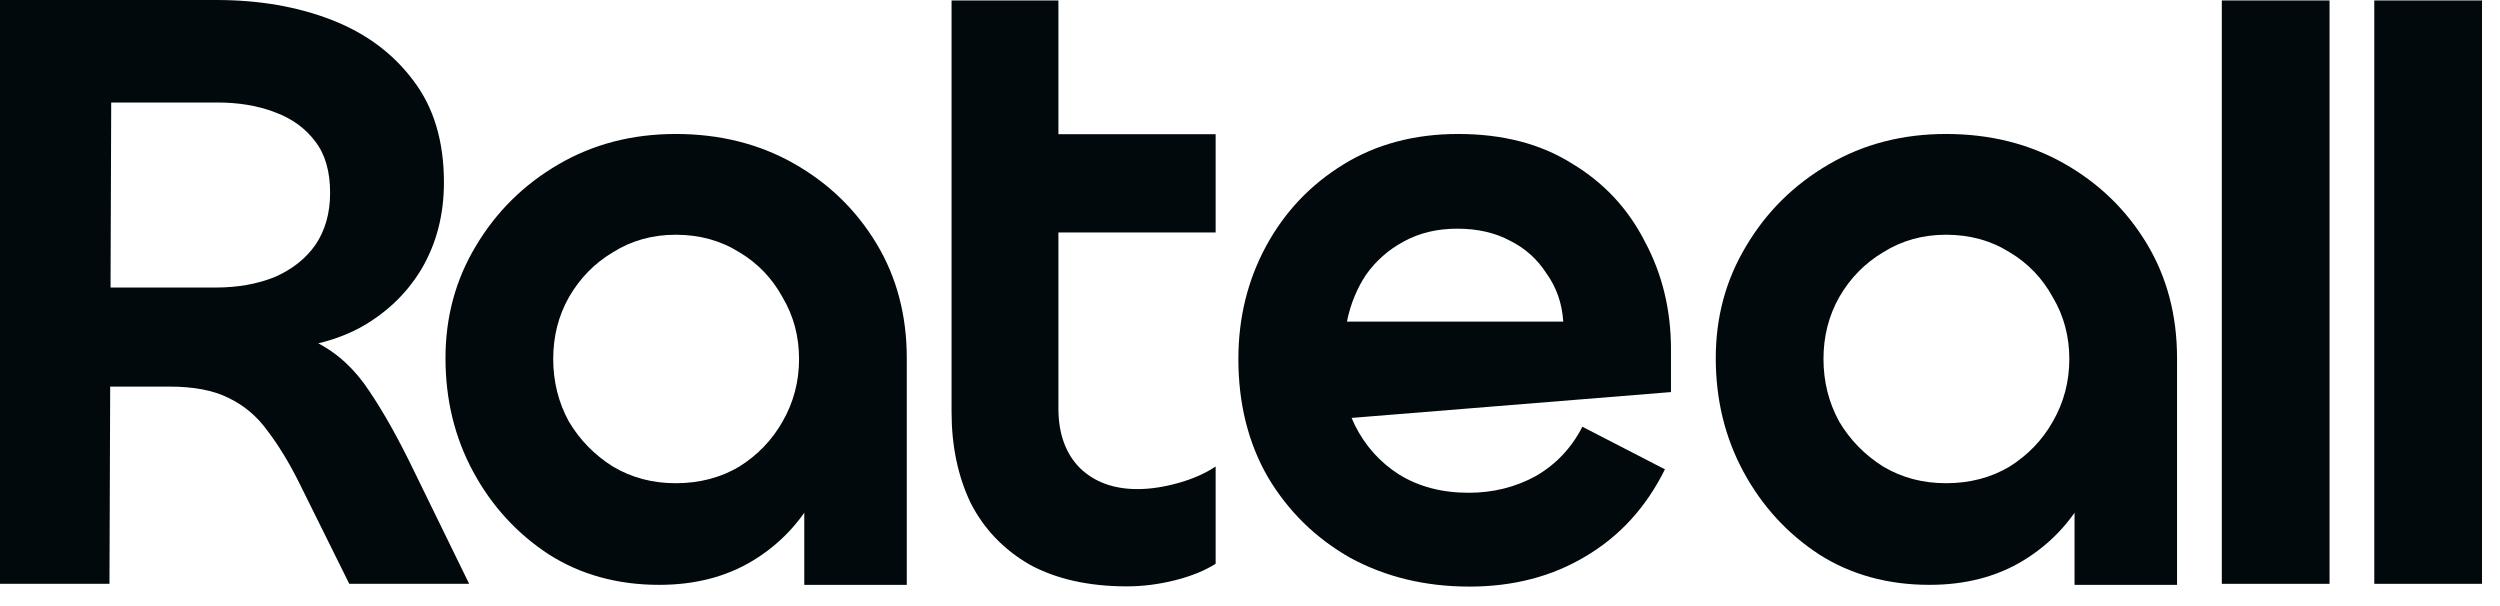 <?xml version="1.0" encoding="utf-8"?>
<svg xmlns="http://www.w3.org/2000/svg" fill="none" height="100%" overflow="visible" preserveAspectRatio="none" style="display: block;" viewBox="0 0 66 16" width="100%">
<g id="logo_text">
<path d="M38.793 15.486C37.631 15.486 36.584 15.234 35.651 14.729C34.734 14.209 34.008 13.498 33.472 12.596C32.953 11.694 32.693 10.654 32.693 9.477C32.693 8.391 32.937 7.398 33.426 6.495C33.916 5.593 34.596 4.875 35.468 4.34C36.339 3.804 37.348 3.537 38.495 3.537C39.672 3.537 40.674 3.797 41.5 4.317C42.34 4.821 42.983 5.509 43.426 6.381C43.885 7.237 44.114 8.185 44.114 9.225V10.351L34.94 11.093L35.399 9.316C35.368 10.02 35.491 10.654 35.766 11.22C36.041 11.77 36.431 12.206 36.935 12.527C37.455 12.848 38.067 13.009 38.77 13.009C39.413 13.009 40.001 12.864 40.536 12.573C41.071 12.267 41.484 11.832 41.775 11.266L43.954 12.39C43.464 13.383 42.769 14.148 41.867 14.683C40.98 15.218 39.955 15.486 38.793 15.486ZM35.559 8.491H41.27C41.255 8.247 41.208 8.017 41.132 7.801C41.059 7.598 40.961 7.407 40.834 7.229C40.59 6.847 40.269 6.557 39.871 6.358C39.474 6.144 39.007 6.037 38.472 6.037C37.937 6.037 37.463 6.151 37.05 6.381C36.653 6.595 36.324 6.885 36.064 7.252C35.949 7.425 35.851 7.608 35.77 7.801C35.678 8.018 35.608 8.248 35.559 8.491Z" fill="#01090D" id="Ratoeall"/>
<path d="M58.656 0.012H61.5V15.413H58.656V0.012Z" fill="#01090D" id="Ratoeall_2"/>
<path d="M62.681 0.012H65.525V15.413H62.681V0.012Z" fill="#01090D" id="Ratoeall_3"/>
<path d="M29.754 15.48C28.744 15.48 27.888 15.289 27.185 14.907C26.497 14.509 25.977 13.967 25.625 13.278C25.289 12.575 25.121 11.773 25.121 10.87V0.012H27.942V10.779C27.942 11.451 28.133 11.979 28.515 12.361C28.897 12.728 29.402 12.912 30.029 12.912C30.365 12.912 30.724 12.858 31.107 12.751C31.489 12.644 31.818 12.499 32.093 12.315V14.884C31.802 15.067 31.443 15.213 31.015 15.32C30.587 15.427 30.166 15.48 29.754 15.48ZM32.093 6.137H25.121V3.543H32.093V6.137Z" fill="#01090D" id="Ratoeall_4"/>
<path d="M17.403 15.44C16.302 15.44 15.331 15.172 14.49 14.637C13.649 14.087 12.984 13.361 12.495 12.459C12.005 11.556 11.761 10.555 11.761 9.454C11.761 8.368 12.028 7.382 12.563 6.495C13.099 5.593 13.825 4.875 14.742 4.34C15.66 3.804 16.692 3.537 17.838 3.537C19 3.537 20.04 3.797 20.958 4.317C21.875 4.836 22.601 5.54 23.137 6.427C23.672 7.313 23.939 8.323 23.939 9.454V15.44H21.233V11.014L22.127 10.601C22.127 11.503 21.929 12.321 21.531 13.055C21.134 13.789 20.583 14.37 19.88 14.798C19.176 15.226 18.351 15.44 17.403 15.44ZM17.838 12.757C18.465 12.757 19.023 12.611 19.513 12.321C20.002 12.015 20.384 11.617 20.66 11.128C20.95 10.624 21.095 10.073 21.095 9.477C21.095 8.881 20.95 8.338 20.66 7.849C20.384 7.344 20.002 6.946 19.513 6.656C19.023 6.35 18.465 6.197 17.838 6.197C17.227 6.197 16.677 6.35 16.187 6.656C15.698 6.946 15.308 7.344 15.018 7.849C14.742 8.338 14.605 8.881 14.605 9.477C14.605 10.073 14.742 10.624 15.018 11.128C15.308 11.617 15.698 12.015 16.187 12.321C16.677 12.611 17.227 12.757 17.838 12.757Z" fill="#01090D" id="Ratoeall_5"/>
<path d="M50.938 15.44C49.837 15.44 48.866 15.172 48.025 14.637C47.184 14.087 46.519 13.361 46.03 12.459C45.541 11.556 45.296 10.555 45.296 9.454C45.296 8.368 45.564 7.382 46.099 6.495C46.634 5.593 47.36 4.875 48.278 4.34C49.195 3.804 50.227 3.537 51.374 3.537C52.536 3.537 53.575 3.797 54.493 4.317C55.41 4.836 56.136 5.54 56.672 6.427C57.207 7.313 57.474 8.323 57.474 9.454V15.44H54.768V11.014L55.663 10.601C55.663 11.503 55.464 12.321 55.066 13.055C54.669 13.789 54.118 14.37 53.415 14.798C52.712 15.226 51.886 15.44 50.938 15.44ZM51.374 12.757C52.001 12.757 52.559 12.611 53.048 12.321C53.537 12.015 53.919 11.617 54.195 11.128C54.485 10.624 54.63 10.073 54.63 9.477C54.63 8.881 54.485 8.338 54.195 7.849C53.919 7.344 53.537 6.946 53.048 6.656C52.559 6.35 52.001 6.197 51.374 6.197C50.762 6.197 50.212 6.35 49.722 6.656C49.233 6.946 48.843 7.344 48.553 7.849C48.278 8.338 48.14 8.881 48.14 9.477C48.14 10.073 48.278 10.624 48.553 11.128C48.843 11.617 49.233 12.015 49.722 12.321C50.212 12.611 50.762 12.757 51.374 12.757Z" fill="#01090D" id="Ratoeall_6"/>
<path d="M2.89 15.412H0V0H5.711C6.842 0 7.859 0.176 8.761 0.528C9.663 0.879 10.382 1.414 10.917 2.133C11.452 2.836 11.72 3.731 11.72 4.816C11.72 5.673 11.521 6.437 11.123 7.11C10.726 7.767 10.175 8.287 9.472 8.669C8.769 9.036 7.943 9.22 6.995 9.22L6.192 8.601C7.095 8.601 7.813 8.746 8.348 9.036C8.899 9.312 9.365 9.74 9.747 10.321C10.13 10.886 10.527 11.597 10.94 12.454L12.385 15.412H9.22L7.89 12.729C7.63 12.209 7.354 11.758 7.064 11.376C6.789 10.993 6.445 10.703 6.032 10.504C5.634 10.305 5.114 10.206 4.472 10.206H2.615V7.591H5.688C6.269 7.591 6.789 7.5 7.247 7.316C7.706 7.117 8.065 6.835 8.325 6.468C8.585 6.085 8.715 5.627 8.715 5.092C8.715 4.526 8.585 4.075 8.325 3.738C8.065 3.387 7.706 3.127 7.247 2.959C6.804 2.79 6.299 2.706 5.734 2.706H2.936L2.89 15.412Z" fill="#01090D" id="Ratoeall_7"/>
</g>
</svg>
